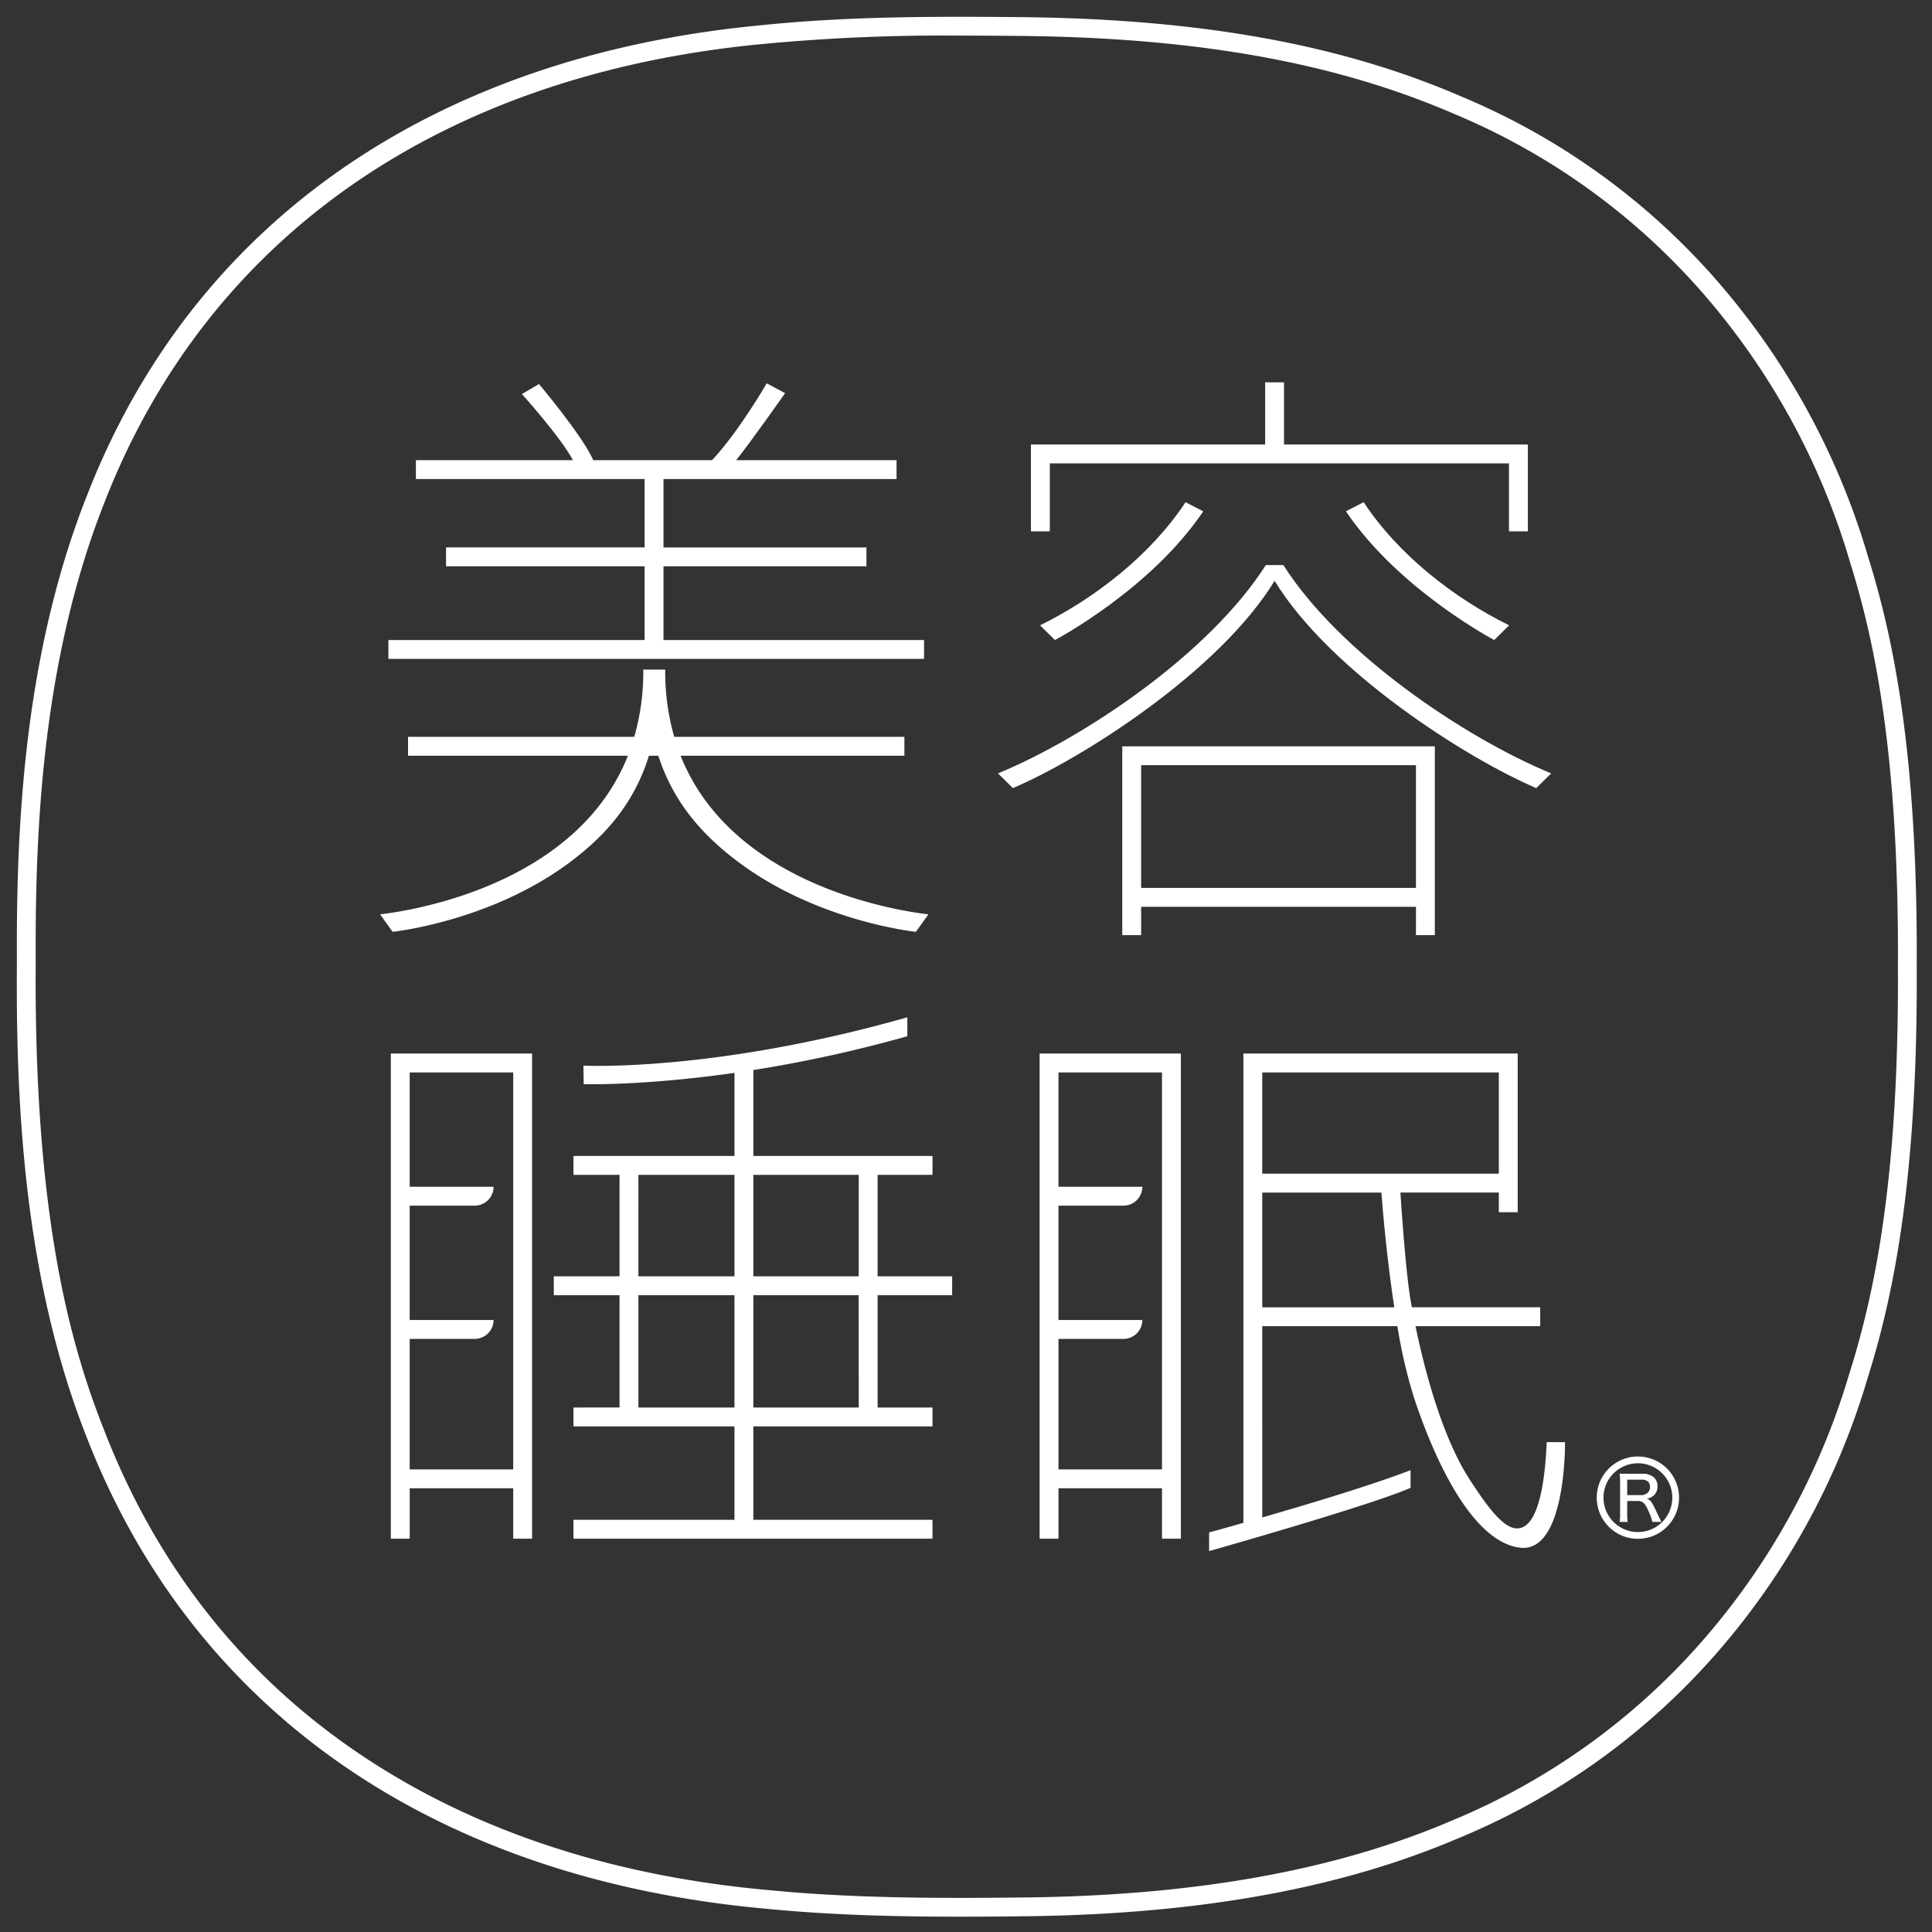 <svg xmlns="http://www.w3.org/2000/svg" xmlns:xlink="http://www.w3.org/1999/xlink" width="460" height="460" viewBox="0 0 460 460">
  <rect x="0" y="0" width="460" height="460" fill="#333333" stroke="none"/>
  <defs>
    <clipPath id="clip-アートボード_1">
      <rect width="460" height="460"/>
    </clipPath>
  </defs>
  <g id="アートボード_1" data-name="アートボード – 1" clip-path="url(#clip-アートボード_1)">
    <g id="グループ_1682" data-name="グループ 1682" transform="translate(-570.711 -367.832)">
      <path id="パス_1134" data-name="パス 1134" d="M799.249,824.186c-15.072,0-30.49-.375-45.523-1.834-79.442-7.008-137.16-47.013-162.5-112.645-15.089-38.346-16.74-80.538-16.491-113.01-.172-31.61,1.576-72.826,16.742-111.027,25.238-64.746,82.233-104.468,160.482-111.831,20.633-2.139,41.48-2.128,62.8-1.917,42.351.522,75.437,6.556,104.131,18.988a164.955,164.955,0,0,1,60.582,43.707,174.848,174.848,0,0,1,35.951,65.558c5.566,17.847,11.929,45.117,11.654,97.832.284,53.074-6.193,80.529-11.868,98.52a174.349,174.349,0,0,1-36.187,65.382,165.257,165.257,0,0,1-60.762,43.465c-27.7,11.884-60.77,18-101.088,18.676C811.284,824.125,805.294,824.186,799.249,824.186Zm.155-447.875A455.613,455.613,0,0,0,752.4,378.3c-76.5,7.2-132.16,45.914-156.756,109.013-14.887,37.5-16.6,78.158-16.43,109.392-.468,61.078,8.4,91.606,16.185,111.379,12.794,33.134,33.8,59.5,62.438,78.362,26.691,17.586,59.094,28.166,96.306,31.45,20.855,2.023,42.539,1.939,62.963,1.68,39.716-.67,72.237-6.664,99.41-18.322a160.842,160.842,0,0,0,59.148-42.305,169.916,169.916,0,0,0,35.266-63.741c5.584-17.7,11.949-44.725,11.667-97.184V598c.274-52.105-5.979-78.948-11.458-96.511A170.422,170.422,0,0,0,976.1,437.568a160.527,160.527,0,0,0-58.972-42.539c-28.153-12.2-60.69-18.114-102.422-18.629C809.579,376.35,804.479,376.311,799.4,376.311Z" transform="translate(0 0)" fill="#fff"/>
      <g id="グループ_308" data-name="グループ 308" transform="translate(661.216 458.865)">
        <path id="パス_1135" data-name="パス 1135" d="M870.778,641.2c-.539-1.04-.909-1.422-1.586-1.613a3.349,3.349,0,0,0,1.693-.806,2.8,2.8,0,0,0,.847-2.169,2.72,2.72,0,0,0-.847-2.109,3.879,3.879,0,0,0-2.753-.851h-3.571c-.815,0-1.277-.015-1.846-.044a11.425,11.425,0,0,1,.123,1.8v7.9a10.074,10.074,0,0,1-.123,1.8h1.938a9.82,9.82,0,0,1-.123-1.817v-3.165h2.523c1.2,0,1.77.571,2.617,2.564a11.453,11.453,0,0,1,.845,2.418h2.17c-.2-.366-.539-1.04-.709-1.422C871.469,642.58,871.1,641.817,870.778,641.2Zm-2.924-2.477H864.53v-3.678h3.4a2.113,2.113,0,0,1,1.569.484,1.642,1.642,0,0,1,.461,1.231,1.94,1.94,0,0,1-.277,1.084A2.137,2.137,0,0,1,867.853,638.726Z" transform="translate(-567.606 -373.779)" fill="#fff"/>
        <path id="パス_1136" data-name="パス 1136" d="M868.413,630.531a9.8,9.8,0,1,0,9.8,9.8A9.815,9.815,0,0,0,868.413,630.531Zm0,17.993a8.189,8.189,0,1,1,8.189-8.19A8.2,8.2,0,0,1,868.413,648.524Z" transform="translate(-568.941 -374.78)" fill="#fff"/>
        <path id="パス_1137" data-name="パス 1137" d="M761.435,456.812H870.764v16.177h4.494v-20.67H817.2v-14.8h-4.494v14.8H756.942v20.67h4.494Z" transform="translate(-601.985 -437.516)" fill="#fff"/>
        <path id="パス_1138" data-name="パス 1138" d="M748.3,589.125h13.073v-4.493H718.714V564.168a316.911,316.911,0,0,0,36.665-8.05v-4.508c-46.137,13.127-77.126,11.509-77.126,11.509l.072,4.414s13.974.441,35.9-2.688v19.787H675.883v4.493h10.969v24.158H671.206v4.495h15.646v26.74H675.883v4.493h38.336v22.247H675.883v4.493h85.486v-4.493H718.714V649.011h42.655v-4.493H748.3v-26.74h17.751v-4.495H748.3Zm-4.493,0v24.158H718.714V589.125Zm-52.457,0h22.873v24.158H691.346Zm0,55.393v-26.74h22.873v26.74Zm52.457,0H718.714v-26.74H743.8Z" transform="translate(-629.852 -400.432)" fill="#fff"/>
        <path id="パス_1139" data-name="パス 1139" d="M847.772,547.873V502.916h-74.42v44.957h4.495v-6.746h65.431v6.746Zm-69.926-11.239V507.409h65.431v29.225Z" transform="translate(-596.651 -416.259)" fill="#fff"/>
        <path id="パス_1140" data-name="パス 1140" d="M769.021,498.814H706.982V481.26H755.3v-4.493H706.982V460.484h55.49v-4.493H724.28c3.817-4.761,11.655-15.961,11.655-15.961l-4.379-2.341s-6.411,11.193-12.995,18.3H690.256c-2.551-5.835-12.919-18.126-12.919-18.126l-4.068,2.392s9.054,9.991,12.151,15.735H648.03v4.493h54.457v16.283h-47.28v4.493h47.28v17.554H641.482v4.493H769.021Z" transform="translate(-639.513 -437.46)" fill="#fff"/>
        <path id="パス_1141" data-name="パス 1141" d="M758.5,558.127V673.634h4.494v-12H787.64v12h4.495V558.127Zm4.494,99.011V626.061h15.475a4.5,4.5,0,0,0,4.494-4.495H762.993V594.341h15.475a4.5,4.5,0,0,0,4.494-4.495H762.993V562.62H787.64v94.518Z" transform="translate(-601.479 -398.314)" fill="#fff"/>
        <path id="パス_1142" data-name="パス 1142" d="M671.06,558.127H641.919V673.634h4.495v-12H671.06v12h4.495V558.127H671.06Zm-24.647,99.011V626.061h15.475a4.5,4.5,0,0,0,4.495-4.495H646.413V594.341h15.475a4.5,4.5,0,0,0,4.495-4.495H646.413V562.62H671.06v94.518Z" transform="translate(-639.371 -398.314)" fill="#fff"/>
        <path id="パス_1143" data-name="パス 1143" d="M758.58,488.375l3.548,3.5s22.68-11.94,35.316-30.649l-4.227-2.17C784.951,471.6,771.694,481.9,758.58,488.375Z" transform="translate(-601.453 -430.516)" fill="#fff"/>
        <path id="パス_1144" data-name="パス 1144" d="M816.877,474.094c13.132,21.56,45.735,42.3,62.3,49.359l3.548-3.5c-20.619-8.531-50.331-28.492-63.763-49.605h-4.177c-13.43,21.113-43.144,41.075-63.763,49.605l3.548,3.5C771.143,516.39,803.745,495.654,816.877,474.094Z" transform="translate(-603.908 -426.843)" fill="#fff"/>
        <path id="パス_1145" data-name="パス 1145" d="M817.764,459.051l-4.227,2.17c12.635,18.709,35.316,30.649,35.316,30.649l3.548-3.5C839.288,481.9,826.032,471.6,817.764,459.051Z" transform="translate(-583.59 -430.516)" fill="#fff"/>
        <path id="パス_1146" data-name="パス 1146" d="M704.005,509.641h2.222c3.165,9.618,8.9,17.872,19.7,25.777,18.845,13.8,41.635,16.146,41.635,16.146l2.981-4.161c-1.023-.168-45.768-4.45-59-37.762h53.278v-4.495h-54.8a55.979,55.979,0,0,1-2.145-16.008h-5.222a56.069,56.069,0,0,1-2.145,16.008H646.642v4.495h52.352c-13.23,33.312-57.975,37.594-59,37.762l2.981,4.161s22.791-2.348,41.636-16.146C695.411,527.513,700.975,519.26,704.005,509.641Z" transform="translate(-639.996 -420.737)" fill="#fff"/>
        <path id="パス_1147" data-name="パス 1147" d="M869.339,650.655c-.686,15.6-3.676,20.1-6.6,20.5-3.249.452-6.987-4.2-11.924-11.9-6.519-10.167-10.655-26.24-12.716-36.221h29.7v-4.493H837.225c-.123-.684-.234-1.32-.326-1.86-1.261-7.55-2.394-25.458-2.394-25.458h23.432v4.683h4.493V558.127H797.116V669.865c-4.914,1.4-8.158,2.282-8.158,2.282v4.445s38.716-10.947,47.962-15.07v-4.2c-9.061,3.506-24.416,8.116-35.311,11.257V623.036h32.172a123.191,123.191,0,0,0,3.907,16.868c5.258,15.964,14.236,34.533,25.28,35.875S873.7,650.655,873.7,650.655Zm-67.73-88.035h56.327v24.112H801.609Zm0,55.923V591.225h28.374s.939,13.379,3.07,27.318Z" transform="translate(-591.579 -398.314)" fill="#fff"/>
      </g>
    </g>
  </g>
</svg>
